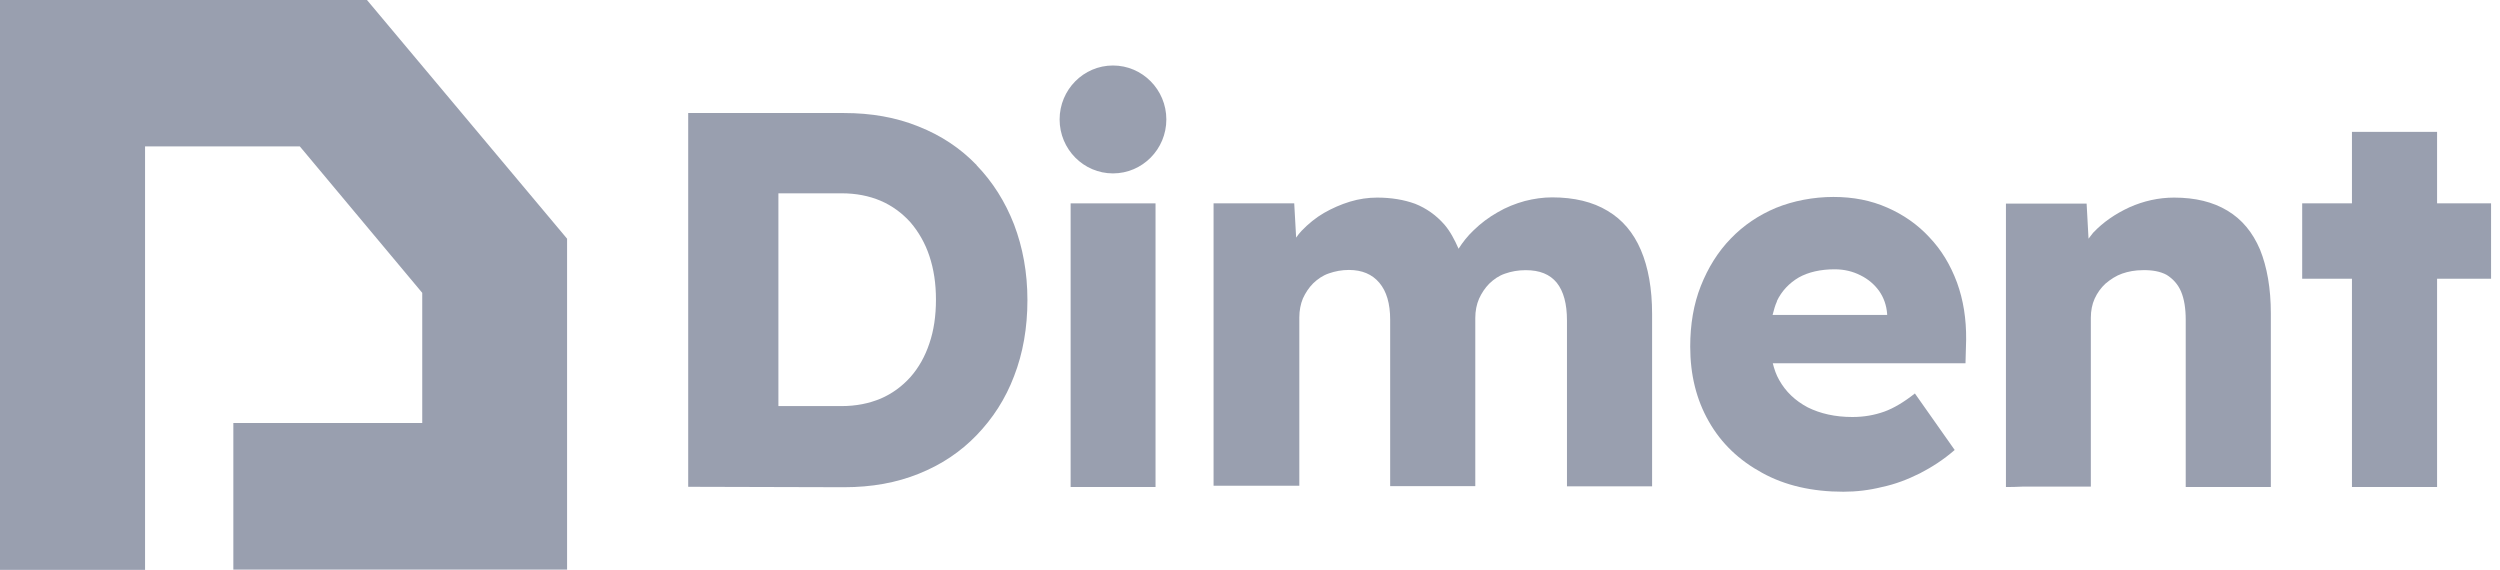 <svg width="136" height="31" viewBox="0 0 136 31" fill="none" xmlns="http://www.w3.org/2000/svg"> <g clip-path="url(#clip0_264_1900)"> <path d="M0 0V31H7.891V7.965H16.311L22.97 15.931V23.011H12.694V30.988H30.849V12.985L19.963 0H0Z" fill="#999FAF"/> <mask id="mask0_264_1900" style="mask-type:luminance" maskUnits="userSpaceOnUse" x="0" y="0" width="136" height="31"> <path d="M135.514 0H0V31H135.514V0Z" fill="white"/> </mask> <g mask="url(#mask0_264_1900)"> <path d="M50.559 18.679C50.328 19.378 49.983 19.995 49.533 20.507C49.073 21.02 48.531 21.416 47.909 21.684C47.264 21.951 46.573 22.091 45.778 22.091H42.345V10.516H45.778C46.573 10.516 47.276 10.655 47.909 10.923C48.531 11.191 49.073 11.587 49.533 12.1C49.971 12.612 50.328 13.229 50.559 13.928C50.8 14.65 50.916 15.43 50.916 16.303C50.916 17.177 50.8 17.98 50.559 18.679ZM53.127 8.979C52.252 8.07 51.204 7.371 49.971 6.882C48.739 6.382 47.391 6.149 45.916 6.149H37.438V26.482L45.916 26.505C47.425 26.505 48.773 26.26 49.983 25.771C51.204 25.282 52.252 24.583 53.127 23.675C54.003 22.767 54.694 21.707 55.166 20.461C55.65 19.215 55.892 17.829 55.892 16.327C55.892 14.825 55.639 13.462 55.166 12.216C54.682 10.97 54.003 9.898 53.127 8.99" fill="#999FAF"/> </g> <path d="M58.242 26.482V26.493H62.861V11.063H58.242V26.482Z" fill="#999FAF"/> <mask id="mask1_264_1900" style="mask-type:luminance" maskUnits="userSpaceOnUse" x="0" y="0" width="136" height="31"> <path d="M135.514 0H0V31H135.514V0Z" fill="white"/> </mask> <g mask="url(#mask1_264_1900)"> <path d="M87.455 11.471C86.649 10.982 85.635 10.737 84.437 10.737C83.942 10.737 83.458 10.807 82.951 10.935C82.444 11.075 81.937 11.273 81.465 11.552C80.993 11.82 80.555 12.146 80.163 12.53C79.841 12.833 79.576 13.171 79.346 13.532C79.127 13.031 78.885 12.577 78.574 12.216C78.124 11.704 77.595 11.331 76.984 11.086C76.374 10.865 75.682 10.749 74.922 10.749C74.427 10.749 73.931 10.819 73.436 10.97C72.941 11.121 72.468 11.331 72.019 11.587C71.581 11.843 71.178 12.169 70.798 12.565C70.695 12.67 70.602 12.798 70.51 12.926L70.406 11.063H66.018V26.423H70.683V17.27C70.683 16.898 70.752 16.537 70.879 16.234C71.017 15.931 71.201 15.651 71.432 15.418C71.674 15.186 71.95 14.988 72.296 14.871C72.63 14.755 72.987 14.685 73.379 14.685C74.093 14.685 74.646 14.918 75.037 15.384C75.429 15.849 75.625 16.513 75.625 17.387V26.447H80.256V17.293C80.256 16.921 80.325 16.56 80.463 16.245C80.601 15.943 80.785 15.663 81.016 15.43C81.258 15.197 81.534 14.999 81.88 14.883C82.214 14.766 82.582 14.697 82.997 14.697C83.757 14.697 84.31 14.918 84.691 15.384C85.059 15.849 85.243 16.525 85.243 17.433V26.458H89.874V17.072C89.874 15.71 89.667 14.545 89.264 13.602C88.861 12.659 88.261 11.948 87.455 11.471Z" fill="#999FAF"/> <path d="M96.659 16.385C96.924 15.826 97.339 15.395 97.857 15.092C98.376 14.801 99.044 14.65 99.804 14.65C100.334 14.65 100.795 14.767 101.209 14.976C101.636 15.186 101.97 15.477 102.223 15.826C102.476 16.187 102.626 16.606 102.661 17.084V17.131H96.429C96.498 16.863 96.567 16.606 96.671 16.385M104.965 12.915C104.32 12.216 103.548 11.68 102.672 11.296C101.774 10.9 100.818 10.714 99.735 10.714C98.652 10.714 97.558 10.924 96.613 11.308C95.668 11.704 94.839 12.263 94.148 12.985C93.457 13.695 92.915 14.569 92.524 15.558C92.132 16.548 91.948 17.654 91.948 18.854C91.948 20.391 92.282 21.742 92.962 22.93C93.641 24.129 94.62 25.049 95.864 25.725C97.108 26.412 98.583 26.75 100.276 26.75C100.99 26.75 101.682 26.668 102.384 26.493C103.099 26.342 103.767 26.086 104.446 25.748C105.103 25.41 105.748 24.991 106.335 24.479L104.17 21.404C103.582 21.87 103.018 22.208 102.5 22.394C101.97 22.581 101.405 22.685 100.772 22.685C99.827 22.685 99.021 22.499 98.341 22.161C97.661 21.8 97.143 21.311 96.786 20.671C96.625 20.391 96.521 20.088 96.44 19.762H106.923L106.958 18.481C106.969 17.352 106.808 16.327 106.462 15.372C106.105 14.417 105.621 13.602 104.953 12.903" fill="#999FAF"/> <path d="M121.172 11.459C120.378 10.982 119.421 10.749 118.269 10.749C117.429 10.749 116.611 10.935 115.85 11.273C115.067 11.634 114.41 12.088 113.869 12.659C113.777 12.763 113.708 12.88 113.616 12.985L113.512 11.075H109.123V26.493C109.353 26.493 109.676 26.493 110.079 26.47H113.742V17.282C113.742 16.909 113.811 16.548 113.95 16.245C114.088 15.943 114.284 15.663 114.537 15.43C114.814 15.197 115.113 14.999 115.447 14.883C115.781 14.766 116.161 14.697 116.565 14.697C117.083 14.685 117.521 14.766 117.866 14.953C118.2 15.162 118.477 15.454 118.65 15.861C118.822 16.269 118.903 16.781 118.903 17.398V26.493H123.534V17.049C123.534 15.686 123.326 14.522 122.946 13.579C122.543 12.635 121.967 11.937 121.172 11.459Z" fill="#999FAF"/> </g> <path d="M127.946 7.174V11.063H125.239V15.162H127.946V26.482V26.493H132.577V15.162H135.514V11.063H132.577V7.174H127.946Z" fill="#999FAF"/> <mask id="mask2_264_1900" style="mask-type:luminance" maskUnits="userSpaceOnUse" x="0" y="0" width="136" height="31"> <path d="M135.514 0H0V31H135.514V0Z" fill="white"/> </mask> <g mask="url(#mask2_264_1900)"> <path d="M60.546 9.433C62.147 9.433 63.449 8.117 63.449 6.498C63.449 4.879 62.147 3.563 60.546 3.563C58.945 3.563 57.643 4.879 57.643 6.498C57.643 8.117 58.945 9.433 60.546 9.433Z" fill="#999FAF"/> </g> </g> <defs> <clipPath id="clip0_264_1900"> <rect width="135.514" height="31" fill="white"/> </clipPath> </defs> </svg>
